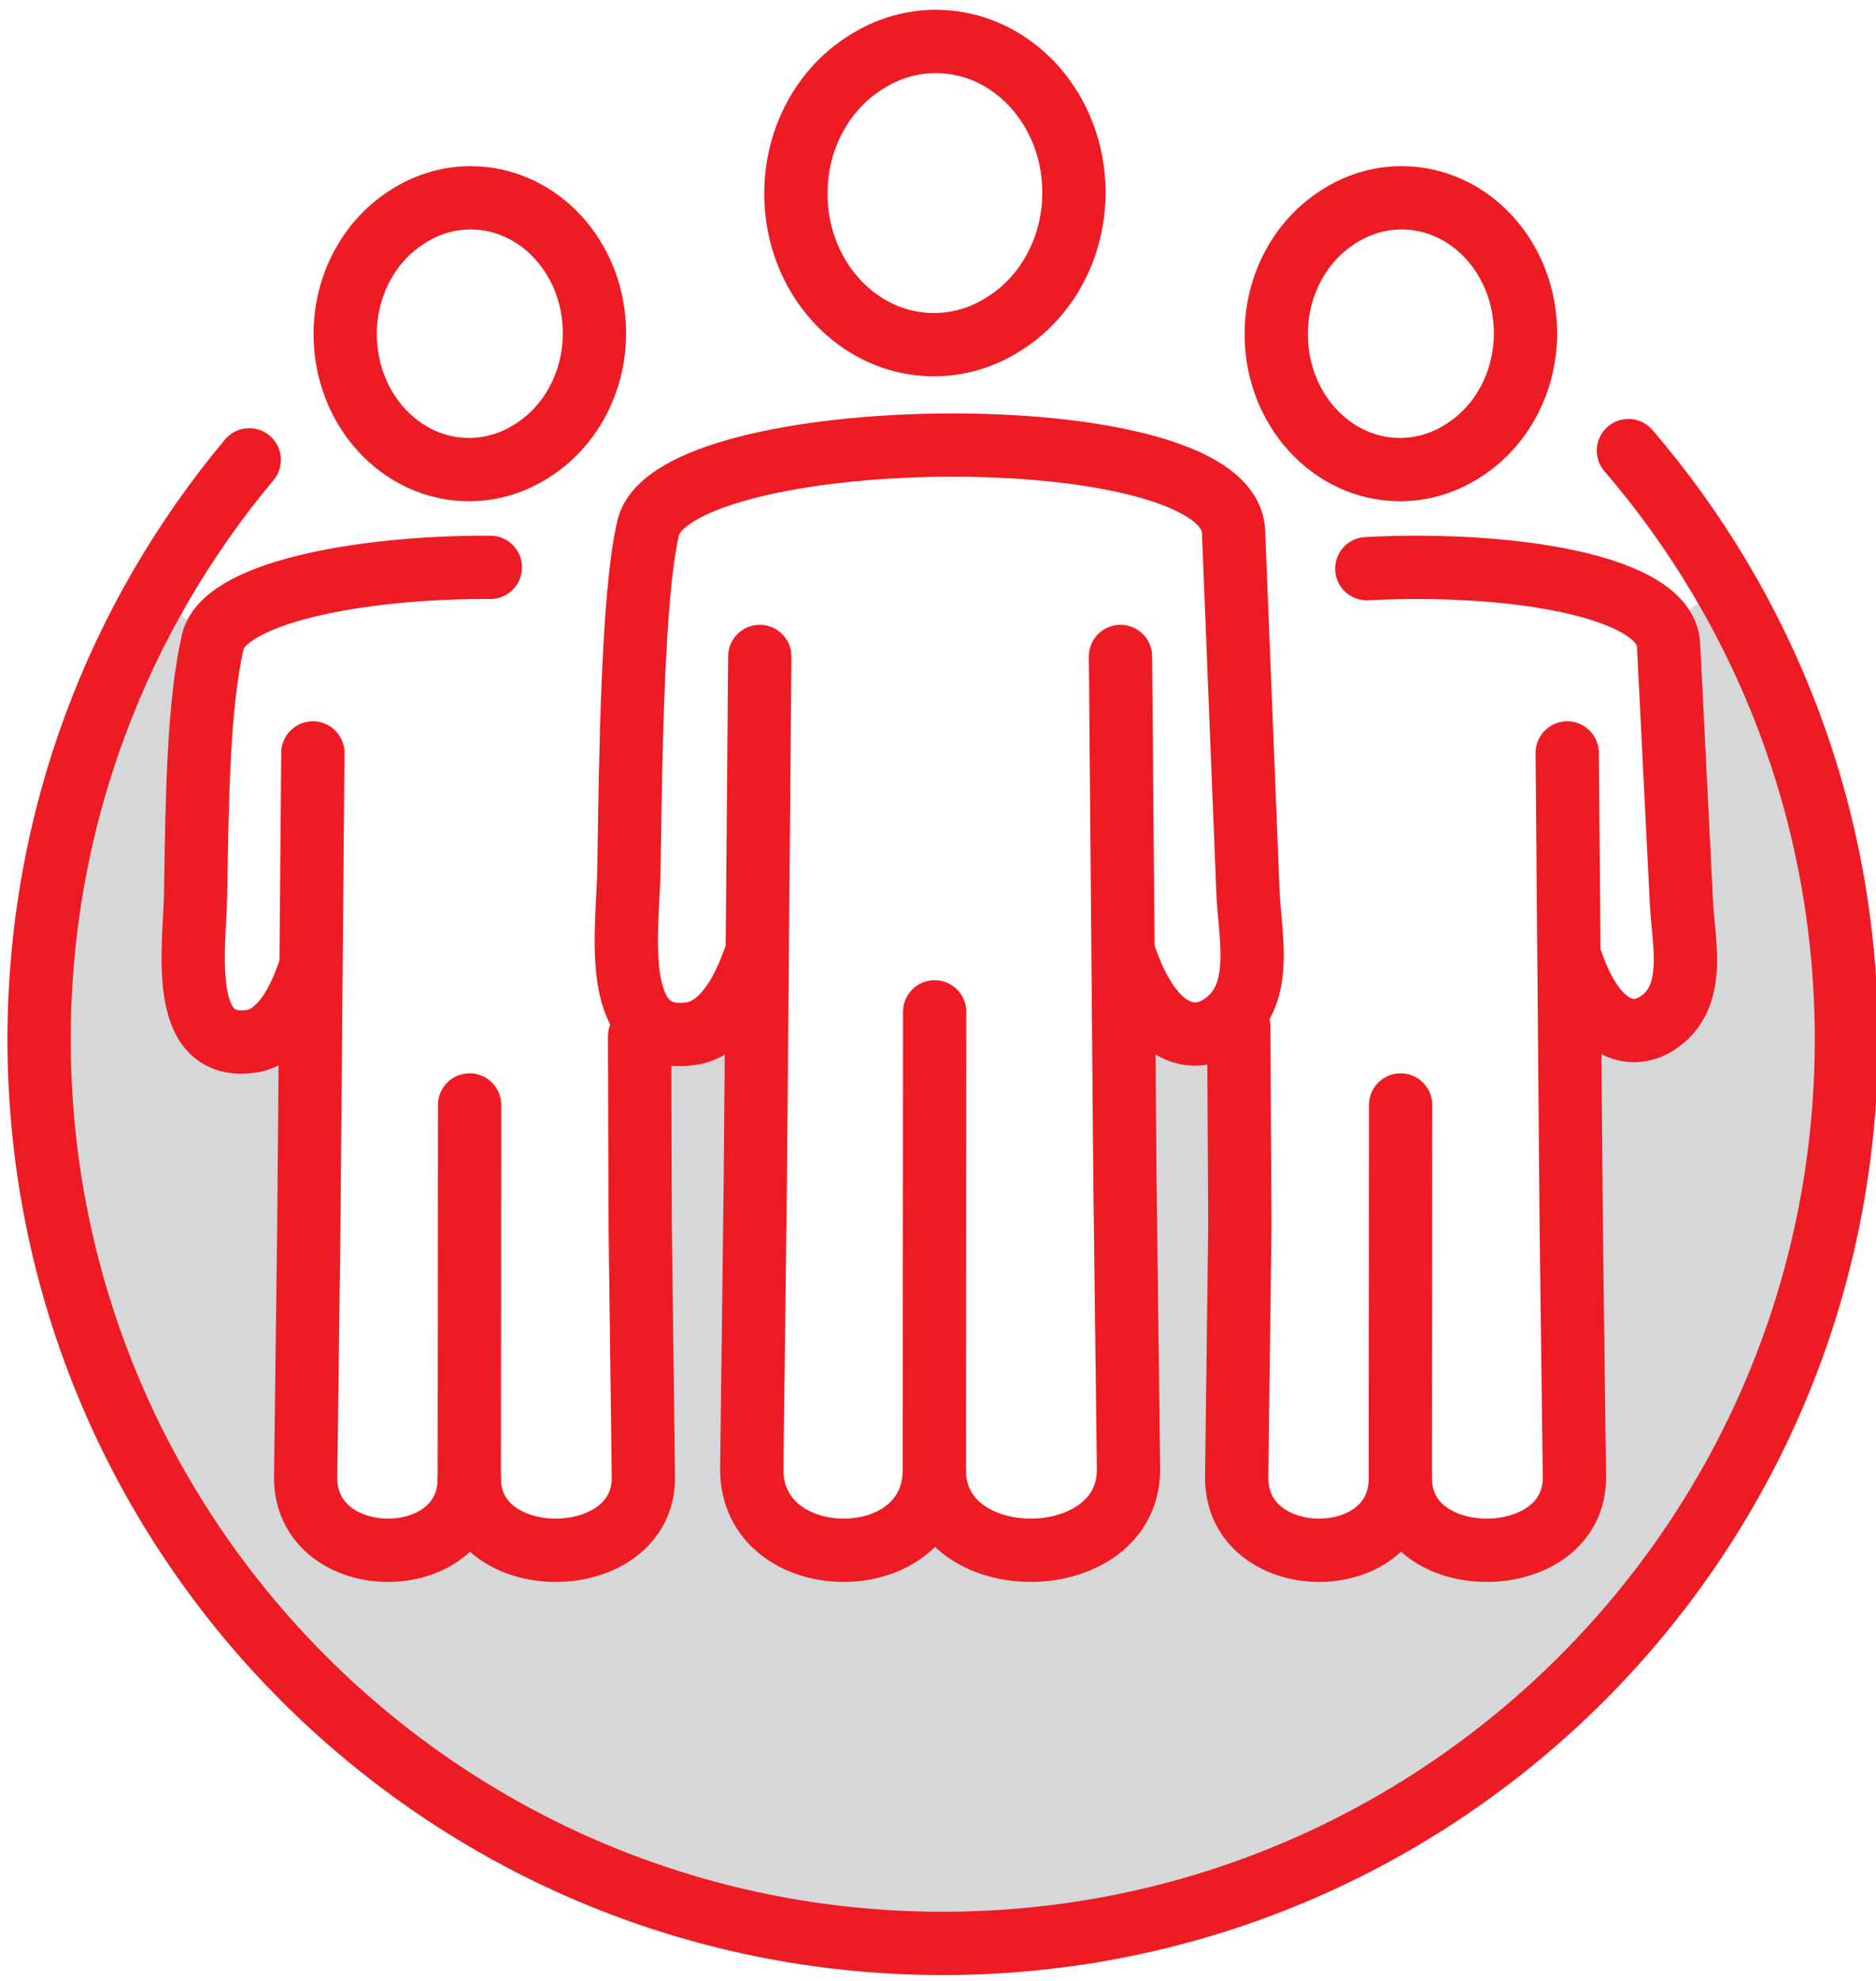 <?xml version="1.0" encoding="UTF-8" standalone="no"?><!DOCTYPE svg PUBLIC "-//W3C//DTD SVG 1.1//EN" "http://www.w3.org/Graphics/SVG/1.1/DTD/svg11.dtd"><svg width="100%" height="100%" viewBox="0 0 126 133" version="1.1" xmlns="http://www.w3.org/2000/svg" xmlns:xlink="http://www.w3.org/1999/xlink" xml:space="preserve" xmlns:serif="http://www.serif.com/" style="fill-rule:evenodd;clip-rule:evenodd;stroke-linecap:round;stroke-miterlimit:10;"><g><clipPath id="_clip1"><rect x="-12.75" y="-19.5" width="165.119" height="161.74" clip-rule="nonzero"/></clipPath><g clip-path="url(#_clip1)"><path d="M-55.495,27.552c10.589,10.925 17.106,25.819 17.106,42.235c0,33.52 -27.173,60.693 -60.693,60.693c-33.52,0 -60.693,-27.173 -60.693,-60.693c-0,-14.809 5.304,-28.379 14.115,-38.914" style="fill:none;fill-rule:nonzero;stroke:#ed1c24;stroke-width:4.25px;"/><path d="M10.207,40.159l-4.655,11.473l-3.492,21.615l6.152,22.114l9.977,15.297l14.465,11.971l22.28,8.147l17.791,-0.997l13.302,-3.159l16.128,-10.142l9.311,-9.146l7.316,-13.301l4.157,-13.634l0.997,-15.297l-2.494,-15.131l-4.655,-11.14l-4.49,3.492l0,22.779l-2.494,3.825l-2.992,-1.332l-0.998,32.756l-4.323,4.157l-6.984,-2.494l-3.658,1.829l-6.484,-2.162l-1.164,-22.613l0,-9.643l-7.482,0.499l0.831,26.104l-1.995,6.651l-5.488,1.164l-5.985,-1.33l-6.817,0.998l-6.817,-3.16l0.832,-32.589l-6.818,0.832l-0.665,11.306l-0.332,21.116l-3.159,3.16l-4.324,-0.665l-3.491,-1.996l-5.154,2.328l-4.157,-1.663l-1.164,-5.653l-0.831,-28.765l-4.656,3.325c0,0 -3.658,-5.487 -3.492,-6.318c0.166,-0.831 2.328,-21.282 1.83,-21.615c-0.5,-0.333 -3.659,-2.993 -3.659,-2.993Z" style="fill:#d5d7d8;fill-rule:nonzero;stroke:#d5d7d8;stroke-width:0.75px;stroke-linecap:butt;"/><path d="M109.372,30.254c9.125,10.62 14.641,24.433 14.641,39.533c-0,33.52 -27.174,60.694 -60.694,60.694c-33.52,-0 -60.693,-27.174 -60.693,-60.694c0,-14.809 5.304,-28.379 14.115,-38.914" style="fill:none;fill-rule:nonzero;stroke:#ed1c24;stroke-width:4.25px;"/><path d="M62.775,67.936l-0.021,30.771c-0.006,7.24 13.113,7.138 13.041,-0.108l-0.237,-19.142l-0.301,-35.382" style="fill:none;fill-rule:nonzero;stroke:#ed1c24;stroke-width:4.25px;stroke-linejoin:round;stroke-miterlimit:22.926;"/><path d="M75.6,64.345c1.778,5.11 4.445,5.752 6.325,4.583c3.096,-1.926 2.015,-5.96 1.888,-9.144l-0.963,-24.097c-0.321,-8.023 -38.13,-7.426 -39.354,-0.08c-1.002,4.548 -1.14,14.935 -1.254,22.771c-0.056,3.824 -1.356,11.651 3.981,11.044c1.541,-0.109 3.22,-1.499 4.464,-5.077" style="fill:none;fill-rule:nonzero;stroke:#ed1c24;stroke-width:4.25px;stroke-linejoin:round;stroke-miterlimit:22.926;"/><path d="M51.03,44.075l-0.301,35.382l-0.237,19.141c-0.071,7.247 12.266,7.355 12.261,0.109" style="fill:none;fill-rule:nonzero;stroke:#ed1c24;stroke-width:4.25px;stroke-linejoin:round;stroke-miterlimit:22.926;"/><path d="M62.856,2.784c5.121,0 9.274,4.539 9.274,10.139c-0,3.782 -1.896,7.081 -4.704,8.822c-1.379,0.887 -2.984,1.397 -4.699,1.397c-5.121,0 -9.273,-4.539 -9.273,-10.138c-0,-3.782 1.893,-7.079 4.701,-8.822c1.378,-0.888 2.986,-1.398 4.701,-1.398Z" style="fill:none;fill-rule:nonzero;stroke:#ed1c24;stroke-width:4.25px;stroke-linejoin:round;stroke-miterlimit:22.926;"/><path d="M31.54,74.188l-0.019,25.077c-0.004,6.491 11.754,6.398 11.691,-0.097l-0.214,-16.899l-0.042,-12.684" style="fill:none;fill-rule:nonzero;stroke:#ed1c24;stroke-width:4.25px;stroke-linejoin:round;stroke-miterlimit:22.926;"/><path d="M32.935,38.092c-8.877,-0.039 -18.112,1.748 -18.675,5.132c-0.899,4.076 -1.021,9.789 -1.123,16.813c-0.051,3.428 -1.218,10.444 3.567,9.897c1.38,-0.096 2.886,-1.342 4.001,-4.549" style="fill:none;fill-rule:nonzero;stroke:#ed1c24;stroke-width:4.25px;stroke-linejoin:round;stroke-miterlimit:22.926;"/><path d="M21.013,50.553l-0.27,31.717l-0.213,16.897c-0.064,6.495 10.995,6.592 10.991,0.098" style="fill:none;fill-rule:nonzero;stroke:#ed1c24;stroke-width:4.25px;stroke-linejoin:round;stroke-miterlimit:22.926;"/><path d="M31.612,13.281c4.592,-0 8.314,4.069 8.314,9.088c0,3.39 -1.699,6.347 -4.216,7.908c-1.236,0.795 -2.676,1.252 -4.212,1.252c-4.591,0 -8.313,-4.069 -8.313,-9.088c0,-3.39 1.697,-6.345 4.214,-7.908c1.235,-0.795 2.676,-1.252 4.213,-1.252Z" style="fill:none;fill-rule:nonzero;stroke:#ed1c24;stroke-width:4.25px;stroke-linejoin:round;stroke-miterlimit:22.926;"/><path d="M94.072,74.188l-0.019,25.077c-0.004,6.492 11.754,6.398 11.691,-0.097l-0.214,-16.898l-0.27,-31.717" style="fill:none;fill-rule:nonzero;stroke:#ed1c24;stroke-width:4.25px;stroke-linejoin:round;stroke-miterlimit:22.926;"/><path d="M105.568,64.636c1.594,4.58 3.984,5.158 5.67,4.108c2.776,-1.728 1.835,-5.343 1.692,-8.196l-0.863,-17.253c-0.201,-4.001 -10.747,-5.611 -20.268,-5.115" style="fill:none;fill-rule:nonzero;stroke:#ed1c24;stroke-width:4.25px;stroke-linejoin:round;stroke-miterlimit:22.926;"/><path d="M83.2,68.924l0.075,13.346l-0.214,16.897c-0.064,6.495 10.996,6.592 10.992,0.098" style="fill:none;fill-rule:nonzero;stroke:#ed1c24;stroke-width:4.25px;stroke-linejoin:round;stroke-miterlimit:22.926;"/><path d="M94.144,13.281c4.591,-0 8.314,4.069 8.314,9.088c0,3.39 -1.699,6.347 -4.217,7.908c-1.236,0.795 -2.675,1.252 -4.211,1.252c-4.591,0 -8.313,-4.069 -8.313,-9.088c-0,-3.39 1.697,-6.345 4.214,-7.908c1.235,-0.795 2.676,-1.252 4.213,-1.252Z" style="fill:none;fill-rule:nonzero;stroke:#ed1c24;stroke-width:4.25px;stroke-linejoin:round;stroke-miterlimit:22.926;"/></g></g></svg>